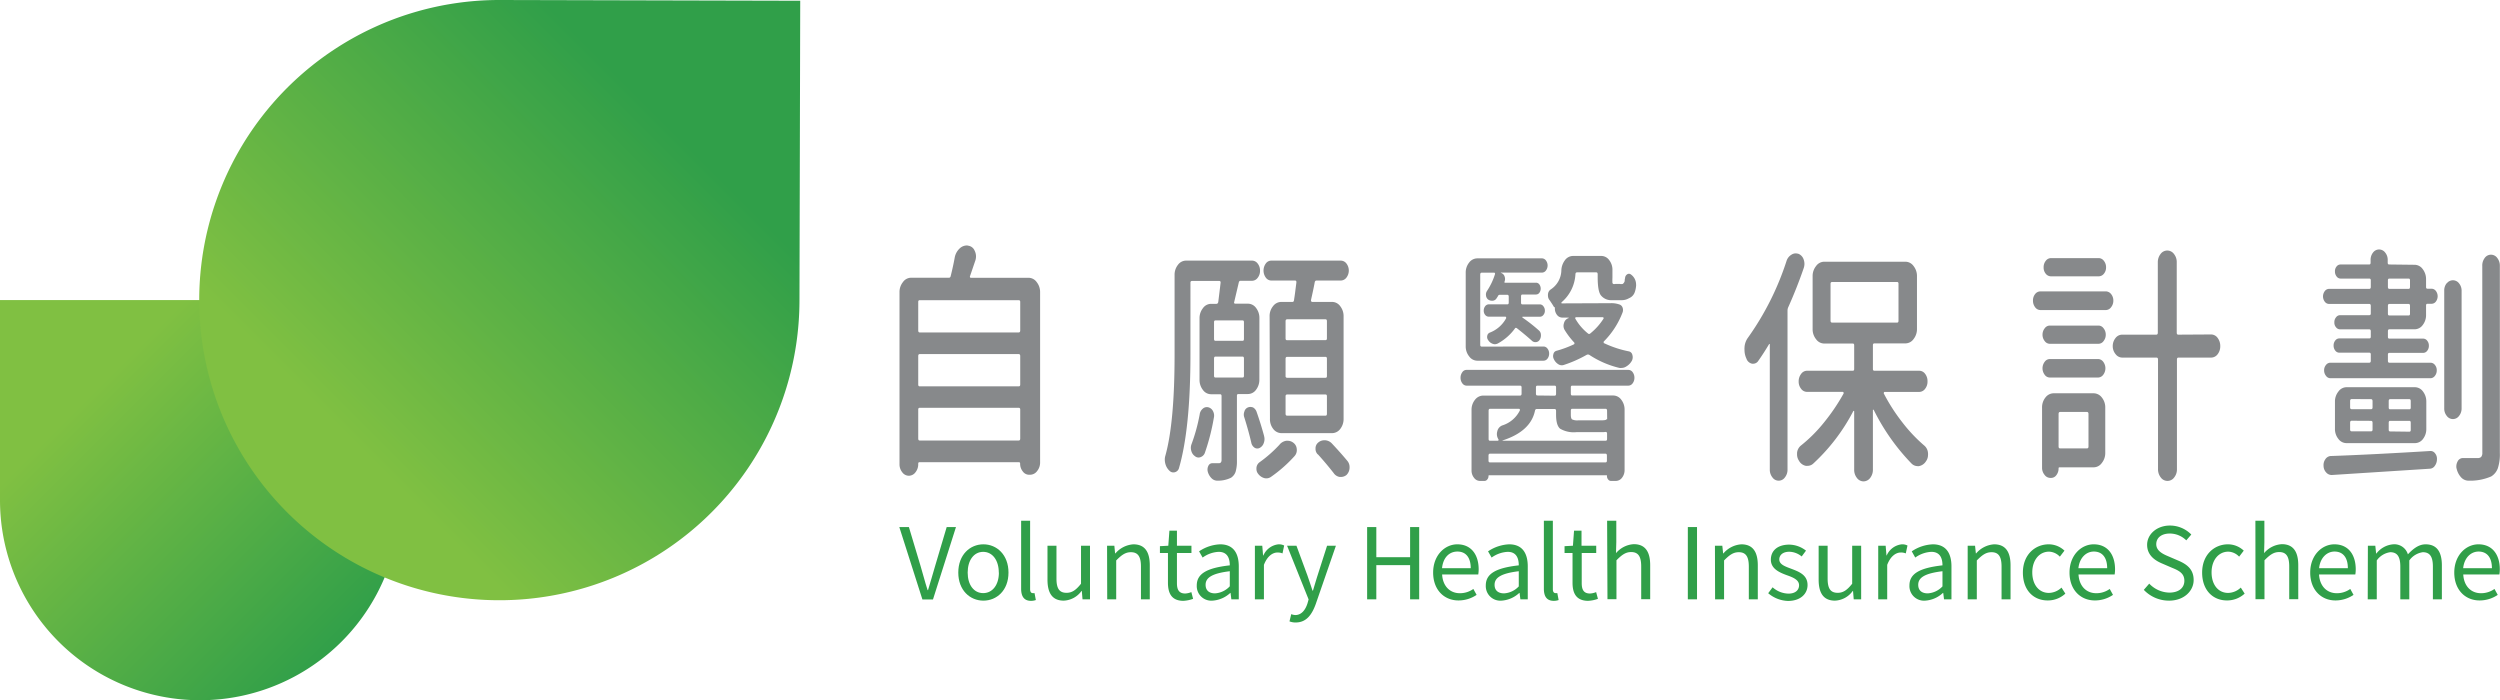 <svg xmlns="http://www.w3.org/2000/svg" xmlns:xlink="http://www.w3.org/1999/xlink" viewBox="0 0 498.05 139.49"><defs><style>.cls-1{fill:#309f49;}.cls-2{fill:url(#linear-gradient);}.cls-3{fill:url(#linear-gradient-2);}.cls-4{fill:#87898b;}</style><linearGradient id="linear-gradient" x1="18.37" y1="78.19" x2="68.7" y2="128.52" gradientUnits="userSpaceOnUse"><stop offset="0" stop-color="#80c042"/><stop offset="1" stop-color="#309f49"/></linearGradient><linearGradient id="linear-gradient-2" x1="71.25" y1="89.5" x2="134.08" y2="26.36" gradientTransform="translate(-0.23 -1.14) rotate(0.14)" xlink:href="#linear-gradient"/></defs><title>logo_black</title><g id="Layer_2" data-name="Layer 2"><g id="Layer_1-2" data-name="Layer 1"><path class="cls-1" d="M179.16,105h1.91l2.34,7.81c.51,1.69.84,3.07,1.39,4.76h.08c.53-1.69.89-3.07,1.4-4.76L188.6,105h1.85l-4.58,14.42h-2.11Z"/><path class="cls-1" d="M190.91,114.07c0-3.56,2.34-5.63,5-5.63s5,2.07,5,5.63-2.35,5.59-5,5.59S190.91,117.61,190.91,114.07Zm8.07,0c0-2.46-1.26-4.13-3.11-4.13s-3.09,1.67-3.09,4.13,1.24,4.09,3.09,4.09S199,116.53,199,114.07Z"/><path class="cls-1" d="M203.43,117.28V103.74h1.79v13.65c0,.55.23.77.51.77a1.49,1.49,0,0,0,.37,0l.26,1.38a2.82,2.82,0,0,1-1.05.16C204,119.66,203.43,118.79,203.43,117.28Z"/><path class="cls-1" d="M208.68,115.48v-6.76h1.79v6.55c0,2,.59,2.83,2,2.83,1.1,0,1.87-.53,2.89-1.81v-7.57h1.79V119.4h-1.49l-.14-1.67h-.06a4.59,4.59,0,0,1-3.54,1.93C209.68,119.66,208.68,118.2,208.68,115.48Z"/><path class="cls-1" d="M220.55,108.72H222l.15,1.53h.06a5.16,5.16,0,0,1,3.58-1.81c2.25,0,3.27,1.46,3.27,4.19v6.77H227.3v-6.53c0-2-.61-2.86-2-2.86-1.1,0-1.85.55-2.93,1.64v7.75h-1.79Z"/><path class="cls-1" d="M232.68,116.09v-5.92h-1.6v-1.36l1.67-.09.22-3h1.5v3h2.89v1.45h-2.89v6c0,1.32.41,2.07,1.65,2.07a3.73,3.73,0,0,0,1.22-.28l.35,1.34a6.58,6.58,0,0,1-2,.4C233.44,119.66,232.68,118.24,232.68,116.09Z"/><path class="cls-1" d="M238.42,116.63c0-2.33,2-3.49,6.58-4,0-1.38-.46-2.69-2.21-2.69a5.85,5.85,0,0,0-3.2,1.14l-.71-1.24a8,8,0,0,1,4.21-1.4c2.6,0,3.7,1.75,3.7,4.39v6.57h-1.48l-.16-1.28h-.05a5.74,5.74,0,0,1-3.55,1.54A2.9,2.9,0,0,1,238.42,116.63Zm6.58.17v-3c-3.6.43-4.82,1.32-4.82,2.7,0,1.22.82,1.71,1.88,1.71A4.37,4.37,0,0,0,245,116.8Z"/><path class="cls-1" d="M250,108.72h1.47l.16,1.94h.06a3.7,3.7,0,0,1,3-2.22,2.24,2.24,0,0,1,1.14.24l-.33,1.57a2.5,2.5,0,0,0-1-.18c-.89,0-2,.63-2.7,2.46v6.87H250Z"/><path class="cls-1" d="M256.89,123.79l.35-1.44a2.53,2.53,0,0,0,.81.18c1.22,0,2-1,2.42-2.3l.23-.81-4.29-10.7h1.87l2.19,5.94c.31.92.69,2,1,3h.1c.3-1,.61-2.05.91-3l1.9-5.94h1.76l-4,11.57c-.75,2.1-1.85,3.72-4,3.72A3.2,3.2,0,0,1,256.89,123.79Z"/><path class="cls-1" d="M272.36,105h1.83v6h6.73v-6h1.81V119.4h-1.81v-6.81h-6.73v6.81h-1.83Z"/><path class="cls-1" d="M285.51,114.07c0-3.47,2.34-5.63,4.82-5.63,2.71,0,4.25,2,4.25,5a6.81,6.81,0,0,1-.08,1h-7.2c.12,2.28,1.51,3.74,3.54,3.74a4.57,4.57,0,0,0,2.68-.85l.65,1.18a6.39,6.39,0,0,1-3.55,1.11C287.79,119.66,285.51,117.59,285.51,114.07Zm7.49-.87c0-2.16-1-3.32-2.65-3.32s-2.86,1.22-3.07,3.32Z"/><path class="cls-1" d="M296,116.63c0-2.33,2-3.49,6.57-4,0-1.38-.45-2.69-2.2-2.69a5.91,5.91,0,0,0-3.21,1.14l-.71-1.24a8.06,8.06,0,0,1,4.21-1.4c2.6,0,3.7,1.75,3.7,4.39v6.57h-1.47l-.16-1.28h-.06a5.69,5.69,0,0,1-3.54,1.54A2.9,2.9,0,0,1,296,116.63Zm6.57.17v-3c-3.6.43-4.82,1.32-4.82,2.7,0,1.22.83,1.71,1.89,1.71A4.35,4.35,0,0,0,302.59,116.8Z"/><path class="cls-1" d="M307.57,117.28V103.74h1.79v13.65c0,.55.24.77.52.77a1.57,1.57,0,0,0,.37,0l.26,1.38a2.85,2.85,0,0,1-1.05.16C308.12,119.66,307.57,118.79,307.57,117.28Z"/><path class="cls-1" d="M313.28,116.09v-5.92h-1.59v-1.36l1.67-.09.22-3h1.49v3H318v1.45h-2.89v6c0,1.32.41,2.07,1.65,2.07a3.67,3.67,0,0,0,1.22-.28l.36,1.34a6.64,6.64,0,0,1-2,.4C314.05,119.66,313.28,118.24,313.28,116.09Z"/><path class="cls-1" d="M320.17,103.74H322V108l-.06,2.2a5,5,0,0,1,3.54-1.79c2.25,0,3.27,1.46,3.27,4.19v6.77h-1.79v-6.53c0-2-.61-2.86-2-2.86-1.1,0-1.85.55-2.93,1.64v7.75h-1.79Z"/><path class="cls-1" d="M336.25,105h1.83V119.4h-1.83Z"/><path class="cls-1" d="M341.65,108.72h1.47l.16,1.53h.06a5.12,5.12,0,0,1,3.58-1.81c2.24,0,3.27,1.46,3.27,4.19v6.77H348.4v-6.53c0-2-.61-2.86-2-2.86-1.1,0-1.85.55-2.93,1.64v7.75h-1.79Z"/><path class="cls-1" d="M352.26,118.18l.88-1.18a4.85,4.85,0,0,0,3.17,1.26c1.42,0,2.1-.75,2.1-1.67,0-1.09-1.25-1.58-2.44-2-1.49-.55-3.18-1.28-3.18-3.09s1.35-3,3.68-3a5.52,5.52,0,0,1,3.32,1.2l-.86,1.16a4,4,0,0,0-2.46-.94c-1.34,0-2,.7-2,1.53,0,1,1.16,1.4,2.36,1.85,1.55.59,3.27,1.22,3.27,3.25,0,1.73-1.38,3.17-3.9,3.17A6.39,6.39,0,0,1,352.26,118.18Z"/><path class="cls-1" d="M362.31,115.48v-6.76h1.79v6.55c0,2,.59,2.83,2,2.83,1.1,0,1.87-.53,2.89-1.81v-7.57h1.79V119.4H369.3l-.14-1.67h-.06a4.57,4.57,0,0,1-3.54,1.93C363.32,119.66,362.31,118.2,362.31,115.48Z"/><path class="cls-1" d="M374.18,108.72h1.48l.16,1.94h.05a3.7,3.7,0,0,1,3-2.22,2.26,2.26,0,0,1,1.14.24l-.34,1.57a2.47,2.47,0,0,0-1-.18c-.89,0-2,.63-2.7,2.46v6.87h-1.79Z"/><path class="cls-1" d="M380.4,116.63c0-2.33,2-3.49,6.58-4,0-1.38-.46-2.69-2.21-2.69a5.91,5.91,0,0,0-3.21,1.14l-.7-1.24a8,8,0,0,1,4.21-1.4c2.59,0,3.7,1.75,3.7,4.39v6.57h-1.48l-.16-1.28h-.06a5.69,5.69,0,0,1-3.54,1.54A2.9,2.9,0,0,1,380.4,116.63Zm6.58.17v-3c-3.61.43-4.83,1.32-4.83,2.7,0,1.22.83,1.71,1.89,1.71A4.37,4.37,0,0,0,387,116.8Z"/><path class="cls-1" d="M392,108.72h1.47l.16,1.53h.06a5.12,5.12,0,0,1,3.58-1.81c2.24,0,3.27,1.46,3.27,4.19v6.77h-1.79v-6.53c0-2-.61-2.86-2-2.86-1.1,0-1.85.55-2.93,1.64v7.75H392Z"/><path class="cls-1" d="M403,114.07c0-3.56,2.42-5.63,5.16-5.63a4.54,4.54,0,0,1,3.12,1.26l-.92,1.2a3.1,3.1,0,0,0-2.15-1c-1.92,0-3.34,1.67-3.34,4.13s1.34,4.09,3.31,4.09a3.73,3.73,0,0,0,2.51-1.06l.77,1.2a5.11,5.11,0,0,1-3.44,1.36C405.14,119.66,403,117.61,403,114.07Z"/><path class="cls-1" d="M412.29,114.07c0-3.47,2.34-5.63,4.82-5.63,2.72,0,4.25,2,4.25,5a6.81,6.81,0,0,1-.08,1h-7.2c.12,2.28,1.52,3.74,3.54,3.74a4.55,4.55,0,0,0,2.68-.85l.65,1.18a6.39,6.39,0,0,1-3.54,1.11C414.57,119.66,412.29,117.59,412.29,114.07Zm7.5-.87c0-2.16-1-3.32-2.66-3.32-1.51,0-2.85,1.22-3.07,3.32Z"/><path class="cls-1" d="M427.09,117.51l1.08-1.24a5.69,5.69,0,0,0,4,1.79c1.89,0,3-.94,3-2.36s-1-2-2.4-2.56l-2.09-.9c-1.33-.57-2.93-1.6-2.93-3.7s1.93-3.84,4.55-3.84a5.94,5.94,0,0,1,4.25,1.79l-1,1.16a4.67,4.67,0,0,0-3.28-1.36c-1.64,0-2.7.83-2.7,2.13s1.26,1.93,2.38,2.4l2.07.89c1.67.72,3,1.71,3,3.85s-1.89,4.1-4.9,4.1A6.89,6.89,0,0,1,427.09,117.51Z"/><path class="cls-1" d="M438.71,114.07c0-3.56,2.42-5.63,5.15-5.63A4.57,4.57,0,0,1,447,109.7l-.92,1.2a3.1,3.1,0,0,0-2.15-1c-1.93,0-3.34,1.67-3.34,4.13s1.33,4.09,3.3,4.09a3.76,3.76,0,0,0,2.52-1.06l.77,1.2a5.15,5.15,0,0,1-3.45,1.36C440.89,119.66,438.71,117.61,438.71,114.07Z"/><path class="cls-1" d="M449.32,103.74h1.79V108l-.06,2.2a5,5,0,0,1,3.54-1.79c2.24,0,3.27,1.46,3.27,4.19v6.77h-1.8v-6.53c0-2-.61-2.86-2-2.86-1.1,0-1.85.55-2.93,1.64v7.75h-1.79Z"/><path class="cls-1" d="M460.24,114.07c0-3.47,2.34-5.63,4.82-5.63,2.72,0,4.25,2,4.25,5a6.81,6.81,0,0,1-.08,1H462c.12,2.28,1.52,3.74,3.54,3.74a4.55,4.55,0,0,0,2.68-.85l.65,1.18a6.39,6.39,0,0,1-3.54,1.11C462.52,119.66,460.24,117.59,460.24,114.07Zm7.5-.87c0-2.16-1-3.32-2.66-3.32-1.51,0-2.85,1.22-3.07,3.32Z"/><path class="cls-1" d="M471.73,108.72h1.48l.16,1.55h.06a4.68,4.68,0,0,1,3.32-1.83,2.81,2.81,0,0,1,2.95,2c1.11-1.2,2.23-2,3.53-2,2.2,0,3.24,1.46,3.24,4.19v6.77h-1.79v-6.53c0-2-.63-2.86-2-2.86a4,4,0,0,0-2.7,1.64v7.75h-1.79v-6.53c0-2-.63-2.86-2-2.86a3.94,3.94,0,0,0-2.69,1.64v7.75h-1.8Z"/><path class="cls-1" d="M488.94,114.07c0-3.47,2.34-5.63,4.82-5.63,2.72,0,4.25,2,4.25,5a6.81,6.81,0,0,1-.08,1h-7.2c.12,2.28,1.51,3.74,3.54,3.74a4.57,4.57,0,0,0,2.68-.85l.65,1.18a6.39,6.39,0,0,1-3.55,1.11C491.22,119.66,488.94,117.59,488.94,114.07Zm7.5-.87c0-2.16-1-3.32-2.66-3.32-1.52,0-2.85,1.22-3.07,3.32Z"/><path class="cls-2" d="M39.82,59.78A39.86,39.86,0,1,1,0,99.64V59.78Z"/><path class="cls-3" d="M99.69,0a59.79,59.79,0,1,0,59.58,59.93L159.42.15Z"/><path class="cls-4" d="M193.25,55a.28.28,0,0,0,0,.24.17.17,0,0,0,.17.1H204.9a2,2,0,0,1,1.63.86,3.19,3.19,0,0,1,.68,2V92.08a2.68,2.68,0,0,1-.59,1.76,1.76,1.76,0,0,1-1.41.74H205a1.54,1.54,0,0,1-1.24-.66,2.43,2.43,0,0,1-.53-1.55c0-.19-.08-.29-.24-.29H183.16c-.15,0-.23.1-.23.29v.1a2.56,2.56,0,0,1-.55,1.62,1.65,1.65,0,0,1-1.32.69,1.63,1.63,0,0,1-1.31-.69,2.5,2.5,0,0,1-.55-1.62V58.19a3.14,3.14,0,0,1,.69-2,2,2,0,0,1,1.63-.86h7.53c.18,0,.3-.11.35-.34.31-1.25.58-2.46.79-3.63a3.29,3.29,0,0,1,1-1.87,2.1,2.1,0,0,1,1.41-.59,1.12,1.12,0,0,1,.31.05,1.61,1.61,0,0,1,1.26,1,2.51,2.51,0,0,1,.27,1.13,2.71,2.71,0,0,1-.12.79C193.91,53.06,193.56,54.11,193.25,55Zm10,5.14c0-.22-.11-.34-.31-.34h-19.7c-.21,0-.31.12-.31.34v5.69c0,.27.1.4.31.4h19.7c.2,0,.31-.13.31-.4Zm0,10.79c0-.26-.11-.39-.31-.39h-19.7c-.21,0-.31.13-.31.39v5.69c0,.23.1.35.31.35h19.7c.2,0,.31-.12.31-.35ZM182.93,87.37c0,.26.1.39.31.39h19.7c.2,0,.31-.13.31-.39V81.58c0-.22-.11-.34-.31-.34h-19.7c-.21,0-.31.12-.31.34Z"/><path class="cls-4" d="M250.89,75.65a3.26,3.26,0,0,1-.66,2,2,2,0,0,1-1.65.85H246.7c-.19,0-.28.12-.28.35V91.74a7.46,7.46,0,0,1-.25,2.2,2.29,2.29,0,0,1-.92,1.23,5.83,5.83,0,0,1-2.71.59h-.08a1.6,1.6,0,0,1-1.1-.49,2.85,2.85,0,0,1-.74-1.28,1.65,1.65,0,0,1,.11-1.18.86.86,0,0,1,.79-.53h1.33c.34,0,.51-.25.51-.64V78.89c0-.23-.1-.35-.31-.35h-1.77a2,2,0,0,1-1.63-.85,3.22,3.22,0,0,1-.68-2V63.39a3.19,3.19,0,0,1,.68-2,2,2,0,0,1,1.63-.86h1.06c.18,0,.3-.12.36-.35.15-1.21.31-2.5.47-3.87,0-.23-.07-.34-.28-.34h-5.41c-.21,0-.32.11-.32.34V70.6q0,14.76-2.27,22.61a1.16,1.16,0,0,1-.81.86A1.07,1.07,0,0,1,233,93.8a2.86,2.86,0,0,1-.83-1.38,3.33,3.33,0,0,1-.12-.88,2.64,2.64,0,0,1,.12-.78Q234,84.18,234,70.65V54.81a3.17,3.17,0,0,1,.68-2.06,2,2,0,0,1,1.63-.83h13.1a1.4,1.4,0,0,1,1.14.58,2.2,2.2,0,0,1,.47,1.43,2.17,2.17,0,0,1-.47,1.42,1.41,1.41,0,0,1-1.14.59h-2.27c-.18,0-.3.11-.35.34l-.91,3.87a.3.3,0,0,0,0,.25.25.25,0,0,0,.2.1h2.51a2,2,0,0,1,1.65.86,3.23,3.23,0,0,1,.66,2ZM239,82.57a1.76,1.76,0,0,1,.63-1.16,1.19,1.19,0,0,1,1.09-.27,1.45,1.45,0,0,1,.93.76,1.89,1.89,0,0,1,.17,1.35,43.22,43.22,0,0,1-1.8,7,1.42,1.42,0,0,1-.87.83,1.09,1.09,0,0,1-1.09-.2,1.77,1.77,0,0,1-.71-1,2.05,2.05,0,0,1,0-1.32A35.64,35.64,0,0,0,239,82.57Zm3.14-18.74c-.19,0-.28.12-.28.35v3.33c0,.26.09.39.28.39h5.41q.27,0,.27-.39V64.18c0-.23-.09-.35-.27-.35Zm0,7.21c-.19,0-.28.13-.28.39v3.44c0,.23.09.34.28.34h5.41c.18,0,.27-.11.27-.34V71.43q0-.39-.27-.39Zm9.69,15.84a2.14,2.14,0,0,1-.06,1.37,1.66,1.66,0,0,1-.85,1,1,1,0,0,1-1-.07,1.55,1.55,0,0,1-.64-1q-.51-2.22-1.38-5a1.61,1.61,0,0,1,0-1.17,1.2,1.2,0,0,1,.71-.84,1.32,1.32,0,0,1,.47-.1,1.78,1.78,0,0,1,.55.1,1.6,1.6,0,0,1,.71.88Q251.21,84.53,251.84,86.88Zm3.1,1.67a2.16,2.16,0,0,1,1.33-.74,1.12,1.12,0,0,1,.31,0,1.82,1.82,0,0,1,1.1.4,1.68,1.68,0,0,1,.67,1.25,1.77,1.77,0,0,1-.43,1.39A27.48,27.48,0,0,1,253.21,95a1.6,1.6,0,0,1-1.33.25,2.3,2.3,0,0,1-1.22-.84,1.49,1.49,0,0,1-.35-1,1.51,1.51,0,0,1,.62-1.32A26,26,0,0,0,254.94,88.55Zm-2-25.5a3.11,3.11,0,0,1,.69-2.06,2.05,2.05,0,0,1,1.63-.84h2.24c.18,0,.28-.13.31-.39s.13-.8.23-1.62.19-1.45.24-1.91c0-.23-.07-.34-.28-.34h-4.7a1.36,1.36,0,0,1-1.12-.59,2.4,2.4,0,0,1,0-2.8,1.35,1.35,0,0,1,1.12-.58H267.1a1.43,1.43,0,0,1,1.14.58,2.32,2.32,0,0,1,0,2.8,1.44,1.44,0,0,1-1.14.59h-4.83c-.18,0-.3.11-.35.34-.18,1-.43,2.14-.75,3.58a.49.49,0,0,0,.06.22.19.19,0,0,0,.18.12h4A2,2,0,0,1,267,61a3.21,3.21,0,0,1,.67,2.06V83.4a3.22,3.22,0,0,1-.67,2.06,2.05,2.05,0,0,1-1.65.83H255.29a2.07,2.07,0,0,1-1.63-.83A3.13,3.13,0,0,1,253,83.4Zm11.15,4.71c.18,0,.27-.12.27-.35V64q0-.39-.27-.39h-7.65c-.21,0-.32.13-.32.39v3.43c0,.23.11.35.32.35Zm0,7.5c.18,0,.27-.12.27-.34V71.48q0-.39-.27-.39h-7.65c-.21,0-.32.13-.32.39v3.44a.3.3,0,0,0,.32.34Zm0,7.55q.27,0,.27-.39V78.94c0-.23-.09-.35-.27-.35h-7.65c-.21,0-.32.12-.32.35v3.48c0,.26.11.39.32.39Zm-1.57,7.7a1.53,1.53,0,0,1-.43-1.13,1.48,1.48,0,0,1,.54-1.22,1.84,1.84,0,0,1,1.18-.45H264a2,2,0,0,1,1.29.59c1.21,1.28,2.25,2.46,3.14,3.53a1.9,1.9,0,0,1,.43,1.23,2.08,2.08,0,0,1-.62,1.57,1.78,1.78,0,0,1-1.1.39h-.24a1.8,1.8,0,0,1-1.21-.78Q264.23,92.37,262.55,90.51Z"/><path class="cls-4" d="M292.18,76.83a1.06,1.06,0,0,1-.86-.47,1.81,1.81,0,0,1-.35-1.1,1.84,1.84,0,0,1,.35-1.11,1,1,0,0,1,.86-.46h32.21a1.06,1.06,0,0,1,.87.46,1.84,1.84,0,0,1,.35,1.11,1.81,1.81,0,0,1-.35,1.1,1.08,1.08,0,0,1-.87.47H313.21c-.18,0-.27.11-.27.34V78.4q0,.39.27.39h8.12a2,2,0,0,1,1.65.83,3.19,3.19,0,0,1,.67,2.06V93.6a2.45,2.45,0,0,1-.51,1.57,1.54,1.54,0,0,1-1.22.64h-1a.69.69,0,0,1-.55-.3,1,1,0,0,1-.23-.68c0-.1,0-.15-.08-.15H296.66q-.12,0-.12.15a1,1,0,0,1-.24.68.68.68,0,0,1-.55.3h-.9a1.47,1.47,0,0,1-1.19-.62,2.29,2.29,0,0,1-.5-1.49v-12a3.15,3.15,0,0,1,.69-2.06,2.07,2.07,0,0,1,1.63-.83h7.34c.2,0,.31-.13.31-.39V77.17c0-.23-.11-.34-.31-.34Zm15.3-7.8a1,1,0,0,1,.81.42,1.56,1.56,0,0,1,.33,1,1.59,1.59,0,0,1-.33,1,1,1,0,0,1-.81.41H294.34a2,2,0,0,1-1.63-.83A3.16,3.16,0,0,1,292,69V54.37a3.16,3.16,0,0,1,.68-2.06,2.05,2.05,0,0,1,1.63-.84h12.87a1,1,0,0,1,.8.42,1.66,1.66,0,0,1,0,2,1,1,0,0,1-.8.42H299s0,0,0,0,0,0,0,0l0,.05a1.07,1.07,0,0,1,.73.68,1.44,1.44,0,0,1,0,1.08c-.05.13,0,.2.08.2H306a.82.82,0,0,1,.67.34,1.43,1.43,0,0,1,0,1.67.82.82,0,0,1-.67.34h-2.7c-.19,0-.28.13-.28.39V60.3c0,.23.09.34.28.34h3.49a.86.86,0,0,1,.68.37,1.36,1.36,0,0,1,.3.88,1.25,1.25,0,0,1-.3.86.87.87,0,0,1-.68.35h-3.45s-.05,0-.06.07,0,.09.06.12a32.89,32.89,0,0,1,3.25,2.55,1.15,1.15,0,0,1,.39.86,1.59,1.59,0,0,1-.25,1,.94.94,0,0,1-.77.46,1,1,0,0,1-.82-.32c-.84-.75-1.82-1.57-2.94-2.45-.19-.13-.33-.1-.43.1a10.3,10.3,0,0,1-3.38,2.94,1.45,1.45,0,0,1-.63.15,1.72,1.72,0,0,1-1.29-.83,1,1,0,0,1-.18-.84.81.81,0,0,1,.49-.64,6.24,6.24,0,0,0,3.26-2.84.25.25,0,0,0,0-.22c0-.08-.09-.12-.14-.12h-3.29a.93.93,0,0,1-.73-.35,1.3,1.3,0,0,1-.29-.86,1.41,1.41,0,0,1,.29-.88.92.92,0,0,1,.73-.37h3.68c.19,0,.28-.11.28-.34V59.12c0-.26-.09-.39-.28-.39h-1.53a.36.36,0,0,0-.31.2,2.72,2.72,0,0,1-.27.44,1,1,0,0,1-.79.54,1.39,1.39,0,0,1-.94-.25,1.18,1.18,0,0,1-.41-.81,1.27,1.27,0,0,1,.21-.9,13,13,0,0,0,1.57-3.29.28.28,0,0,0,0-.24.18.18,0,0,0-.17-.1H295.2c-.2,0-.31.13-.31.39v14c0,.23.11.34.31.34Zm-4.7,12.75a.29.29,0,0,0,0-.22.19.19,0,0,0-.18-.12h-5.73c-.21,0-.31.13-.31.39v5.64c0,.23.1.34.31.34h1.53c.05,0,.09,0,.12-.1a.21.21,0,0,0,0-.19l0,0a1.88,1.88,0,0,1-.31-1,2,2,0,0,1,.08-.59,1.61,1.61,0,0,1,1-1.18A5.84,5.84,0,0,0,302.78,81.78Zm-6.24,10c0,.22.1.34.31.34h23c.18,0,.28-.12.28-.34v-1c0-.27-.1-.4-.28-.4h-23c-.21,0-.31.13-.31.4Zm22.91-5.69h-5.37a5.39,5.39,0,0,1-3.28-.69c-.54-.46-.8-1.39-.8-2.79v-.74c0-.26-.1-.39-.28-.39h-3.57c-.18,0-.3.11-.35.34q-.87,4.13-6.48,5.93a0,0,0,0,0,0,.05s0,0,0,0h20.56c.18,0,.28-.11.28-.34V86.39c0-.23-.1-.34-.28-.34Zm-9.73-7.26c.18,0,.28-.13.28-.39V77.17c0-.23-.1-.34-.28-.34h-3.45c-.19,0-.28.11-.28.34V78.4c0,.26.09.39.28.39ZM320.86,60.4a4.84,4.84,0,0,1,1.85.29,1,1,0,0,1,.55.62,1.39,1.39,0,0,1,0,.9,16.43,16.43,0,0,1-3.77,5.84.54.54,0,0,0,0,.22.11.11,0,0,0,.12.12A21,21,0,0,0,324.51,70a.9.9,0,0,1,.69.71,1.55,1.55,0,0,1-.1,1.16A3,3,0,0,1,324,73a1.74,1.74,0,0,1-.94.3,1.88,1.88,0,0,1-.43,0,18.7,18.7,0,0,1-6-2.6.54.54,0,0,0-.55,0,24.57,24.57,0,0,1-4.52,2,1.27,1.27,0,0,1-1.13-.15,2.31,2.31,0,0,1-.87-1,1.28,1.28,0,0,1-.09-1,.83.83,0,0,1,.6-.66,21,21,0,0,0,3.46-1.28.21.21,0,0,0,.13-.17.23.23,0,0,0-.06-.22,15.24,15.24,0,0,1-1.84-2.4,1.62,1.62,0,0,1-.18-1.45,1.36,1.36,0,0,1,.93-1v-.1h-1.26a1.33,1.33,0,0,1-1.06-.53,2.06,2.06,0,0,1-.43-1.33v-.2h0c-.08,0-.14,0-.2-.09-.23-.4-.52-.84-.86-1.33a1.35,1.35,0,0,1-.31-.88.62.62,0,0,1,0-.25,1.24,1.24,0,0,1,.55-1,4.65,4.65,0,0,0,2.11-3.72,3.57,3.57,0,0,1,.71-2.09,2,2,0,0,1,1.61-.86H319a1.94,1.94,0,0,1,1.59.84,3.1,3.1,0,0,1,.64,2V55.3a10.49,10.49,0,0,0,0,1.08.54.54,0,0,0,.16.19.8.8,0,0,0,.39,0h.94a1.39,1.39,0,0,0,.55,0,1,1,0,0,0,.4-.58c0-.13,0-.33.08-.59a.91.91,0,0,1,.41-.74.6.6,0,0,1,.72,0,2.45,2.45,0,0,1,1.06,2,1,1,0,0,1,0,.3,4.72,4.72,0,0,1-.31,1.37,2,2,0,0,1-1.1,1.08,2.88,2.88,0,0,1-1.61.39h-1.8a2.61,2.61,0,0,1-2.16-.93c-.45-.52-.67-1.75-.67-3.68v-.54q0-.39-.27-.39h-3.85c-.18,0-.29.12-.31.34a7.89,7.89,0,0,1-2.79,5.64.28.28,0,0,0,0,.13.07.07,0,0,0,.08.07Zm-.7,21.43c0-.26-.1-.39-.28-.39h-6.67q-.27,0-.27.39v.78c0,.49.08.81.25.94a2.43,2.43,0,0,0,1.24.19H319c.6,0,.95-.06,1.06-.19s.06-.09.12,0Zm-.71-18.34a.19.19,0,0,0,0-.2.17.17,0,0,0-.16-.1H314a.17.17,0,0,0-.16.1.19.19,0,0,0,0,.2,10.27,10.27,0,0,0,2.51,2.94.33.33,0,0,0,.47,0A12.23,12.23,0,0,0,319.45,63.49Z"/><path class="cls-4" d="M355.91,52a2.23,2.23,0,0,1,1-1.27,1.52,1.52,0,0,1,.83-.25,2.21,2.21,0,0,1,.59.1,1.86,1.86,0,0,1,1,1.13,2.71,2.71,0,0,1,.15.88,2.67,2.67,0,0,1-.15.84q-1.33,3.87-3.06,7.74a1.58,1.58,0,0,0-.16.69V93.55a2.44,2.44,0,0,1-.51,1.54,1.51,1.51,0,0,1-2.51,0,2.44,2.44,0,0,1-.51-1.54V68.64q0-.11-.06-.12s-.07,0-.1.07c-.68,1.14-1.38,2.24-2.12,3.28a1.21,1.21,0,0,1-1,.59h-.23a1.51,1.51,0,0,1-1.14-1,4.08,4.08,0,0,1-.39-1.76,2.39,2.39,0,0,1,0-.44,3.6,3.6,0,0,1,.7-2A56.07,56.07,0,0,0,355.91,52Zm27.64,22.51A2.39,2.39,0,0,1,384,76a2.27,2.27,0,0,1-.49,1.47,1.46,1.46,0,0,1-1.19.61h-6.87c-.05,0-.1,0-.14.13a.2.2,0,0,0,0,.22A36.51,36.51,0,0,0,379,84.16a30.71,30.71,0,0,0,4.44,4.68,2.15,2.15,0,0,1,.66,1.47,1,1,0,0,1,0,.3,2.15,2.15,0,0,1-.43,1.32,2.08,2.08,0,0,1-1.37.93.89.89,0,0,1-.32,0,1.7,1.7,0,0,1-1.14-.49,42.17,42.17,0,0,1-7.57-10.74s0,0-.08,0-.07,0-.07.07V93.55a2.64,2.64,0,0,1-.55,1.67,1.67,1.67,0,0,1-1.32.68,1.64,1.64,0,0,1-1.31-.68,2.58,2.58,0,0,1-.55-1.67V82c0-.07,0-.11-.06-.13a.1.1,0,0,0-.1,0,38,38,0,0,1-8,10.49,1.63,1.63,0,0,1-1.1.44,1.31,1.31,0,0,1-.39,0,2,2,0,0,1-1.34-1,2.24,2.24,0,0,1-.39-1.27v-.3a2.13,2.13,0,0,1,.71-1.42,29.17,29.17,0,0,0,4.63-4.61,39.46,39.46,0,0,0,3.92-5.78.28.28,0,0,0,0-.22.16.16,0,0,0-.16-.13h-7.1a1.46,1.46,0,0,1-1.19-.61,2.27,2.27,0,0,1-.49-1.47,2.39,2.39,0,0,1,.49-1.5,1.45,1.45,0,0,1,1.19-.63h9.1c.19,0,.28-.12.28-.35V68.79c0-.23-.09-.35-.28-.35h-5.68a2,2,0,0,1-1.63-.86,3.14,3.14,0,0,1-.69-2V55a3.15,3.15,0,0,1,.69-2,2,2,0,0,1,1.63-.86h16.16a2,2,0,0,1,1.63.86,3.2,3.2,0,0,1,.68,2V65.55a3.19,3.19,0,0,1-.68,2,2,2,0,0,1-1.63.86h-6.16c-.21,0-.31.12-.31.35v4.75c0,.23.1.35.31.35h8.87A1.45,1.45,0,0,1,383.55,74.52ZM365,56.18c-.21,0-.32.12-.32.35v7.35c0,.26.11.39.32.39h12.94c.19,0,.28-.13.28-.39V56.53c0-.23-.09-.35-.28-.35Z"/><path class="cls-4" d="M419.57,58.05a1.37,1.37,0,0,1,1,.53,2,2,0,0,1,.45,1.3,2.08,2.08,0,0,1-.45,1.33,1.34,1.34,0,0,1-1,.56H406.5a1.31,1.31,0,0,1-1.06-.56,2.12,2.12,0,0,1-.43-1.33,2,2,0,0,1,.43-1.3,1.33,1.33,0,0,1,1.06-.53Zm-2.48,20.3a2.07,2.07,0,0,1,1.63.83,3.13,3.13,0,0,1,.69,2.06v9a3.14,3.14,0,0,1-.69,2,2,2,0,0,1-1.63.86h-6.78c-.13,0-.2.06-.2.19a2.12,2.12,0,0,1-.43,1.35,1.29,1.29,0,0,1-1.06.57h-.16a1.44,1.44,0,0,1-1.15-.62,2.2,2.2,0,0,1-.49-1.44V81.24a3.12,3.12,0,0,1,.68-2.06,2.07,2.07,0,0,1,1.63-.83Zm-8.74-9.86a1.25,1.25,0,0,1-1-.54,2,2,0,0,1-.44-1.27,2,2,0,0,1,.44-1.28,1.25,1.25,0,0,1,1-.54h9.72a1.25,1.25,0,0,1,1,.54,2,2,0,0,1,.44,1.28,2,2,0,0,1-.44,1.27,1.25,1.25,0,0,1-1,.54Zm0,6.72a1.25,1.25,0,0,1-1-.54,2.14,2.14,0,0,1,0-2.6,1.25,1.25,0,0,1,1-.54H418a1.29,1.29,0,0,1,1,.54,2.14,2.14,0,0,1,0,2.6,1.29,1.29,0,0,1-1,.54Zm9.72-23.79a1.3,1.3,0,0,1,1.06.54,2,2,0,0,1,.44,1.3,1.91,1.91,0,0,1-.44,1.28,1.33,1.33,0,0,1-1.06.51h-9.45a1.34,1.34,0,0,1-1.06-.51,1.91,1.91,0,0,1-.43-1.28,2,2,0,0,1,.43-1.3,1.31,1.31,0,0,1,1.06-.54Zm-2,31.05c0-.26-.1-.4-.31-.4h-5.34c-.21,0-.31.14-.31.4v6.47c0,.26.1.39.31.39h5.34c.21,0,.31-.13.31-.39Zm24.41-15.84a1.61,1.61,0,0,1,1.31.68,2.65,2.65,0,0,1,.53,1.65,2.56,2.56,0,0,1-.53,1.62,1.62,1.62,0,0,1-1.31.66H434c-.21,0-.31.13-.31.39V93.45a2.56,2.56,0,0,1-.55,1.67,1.64,1.64,0,0,1-2.67,0,2.62,2.62,0,0,1-.55-1.67V71.63c0-.26-.1-.39-.31-.39h-6.79a1.67,1.67,0,0,1-1.33-.66A2.47,2.47,0,0,1,420.9,69a2.55,2.55,0,0,1,.55-1.65,1.66,1.66,0,0,1,1.33-.68h6.79c.21,0,.31-.13.31-.4v-14a2.62,2.62,0,0,1,.55-1.67,1.64,1.64,0,0,1,2.67,0,2.56,2.56,0,0,1,.55,1.67v14c0,.27.1.4.31.4Z"/><path class="cls-4" d="M481,52.75a2,2,0,0,1,1.65.86,3.24,3.24,0,0,1,.67,2v1.57c0,.23.09.34.27.34h.82a1.08,1.08,0,0,1,.87.45,1.75,1.75,0,0,1,0,2.1,1.08,1.08,0,0,1-.87.45h-.82c-.18,0-.27.11-.27.34V62.7a3.21,3.21,0,0,1-.67,2.06,2,2,0,0,1-1.65.84h-5c-.18,0-.28.13-.28.39v1.13c0,.23.1.34.28.34h6.75a1,1,0,0,1,.8.42,1.53,1.53,0,0,1,.33,1,1.55,1.55,0,0,1-.33,1,1,1,0,0,1-.8.42H476c-.18,0-.28.11-.28.34v1.23c0,.26.1.39.28.39h8.2a1.1,1.1,0,0,1,.88.44,1.59,1.59,0,0,1,.37,1.08,1.7,1.7,0,0,1-.37,1.1,1.11,1.11,0,0,1-.88.47H464.27a1.09,1.09,0,0,1-.88-.47,1.71,1.71,0,0,1-.38-1.1,1.6,1.6,0,0,1,.38-1.08,1.09,1.09,0,0,1,.88-.44H472c.21,0,.31-.13.31-.39V70.6c0-.23-.1-.34-.31-.34h-6a1,1,0,0,1-.77-.42,1.55,1.55,0,0,1-.33-1,1.53,1.53,0,0,1,.33-1,1,1,0,0,1,.77-.42h6c.21,0,.31-.11.31-.34V66c0-.26-.1-.39-.31-.39h-5.81a1,1,0,0,1-.8-.4,1.39,1.39,0,0,1-.34-1,1.48,1.48,0,0,1,.34-1,1,1,0,0,1,.8-.42H472c.21,0,.31-.11.31-.34V60.94c0-.26-.1-.39-.31-.39h-8a1.06,1.06,0,0,1-.86-.45,1.75,1.75,0,0,1,0-2.1,1.06,1.06,0,0,1,.86-.45h8c.21,0,.31-.13.31-.39V55.84c0-.23-.1-.34-.31-.34h-5.73a1,1,0,0,1-.77-.42,1.55,1.55,0,0,1-.33-1,1.44,1.44,0,0,1,.33-1,1,1,0,0,1,.77-.39H472c.18,0,.27-.12.27-.34v-.54a2.31,2.31,0,0,1,.49-1.5,1.49,1.49,0,0,1,1.2-.61,1.52,1.52,0,0,1,1.21.61,2.27,2.27,0,0,1,.51,1.5v.54c0,.22.1.34.28.34ZM464.54,94.63a1.45,1.45,0,0,1-1.13-.52,1.93,1.93,0,0,1-.51-1.3,2,2,0,0,1,.37-1.34,1.39,1.39,0,0,1,1-.62q8.12-.28,19.85-1a1.11,1.11,0,0,1,1,.47,1.69,1.69,0,0,1,.37,1.2,2.23,2.23,0,0,1-.45,1.32,1.25,1.25,0,0,1-1,.54ZM465.17,80a3.15,3.15,0,0,1,.69-2,2,2,0,0,1,1.63-.86h13.57a2,2,0,0,1,1.65.86,3.24,3.24,0,0,1,.66,2v5.39a3.22,3.22,0,0,1-.66,2.06,2,2,0,0,1-1.65.83H467.49a2,2,0,0,1-1.63-.83,3.13,3.13,0,0,1-.69-2.06Zm3.34-.5c-.21,0-.32.14-.32.4v1.27c0,.23.11.35.32.35h3.84c.21,0,.31-.12.31-.35V79.92c0-.26-.1-.4-.31-.4Zm0,4.32c-.21,0-.32.13-.32.39v1.38a.3.3,0,0,0,.32.34h3.84c.21,0,.31-.12.31-.34V84.23c0-.26-.1-.39-.31-.39ZM476,55.5c-.18,0-.28.11-.28.34v1.32c0,.26.1.39.28.39h3.84c.19,0,.28-.13.28-.39V55.84c0-.23-.09-.34-.28-.34Zm3.84,7.35c.19,0,.28-.11.28-.34V60.94c0-.26-.09-.39-.28-.39H476c-.18,0-.28.13-.28.39v1.57c0,.23.1.34.28.34ZM480,81.54c.18,0,.27-.12.27-.35V79.92c0-.26-.09-.4-.27-.4h-3.84c-.19,0-.28.14-.28.4v1.27c0,.23.09.35.28.35ZM480,86c.18,0,.27-.12.27-.34V84.23q0-.39-.27-.39h-3.84c-.19,0-.28.13-.28.39v1.38c0,.22.09.34.28.34Zm7.45-29.55a1.52,1.52,0,0,1,2.44,0,2.27,2.27,0,0,1,.51,1.5V81.34a2.35,2.35,0,0,1-.51,1.52,1.5,1.5,0,0,1-2.44,0,2.31,2.31,0,0,1-.51-1.54V57.9A2.27,2.27,0,0,1,487.45,56.4ZM494.52,53A2.47,2.47,0,0,1,495,51.4a1.52,1.52,0,0,1,1.25-.66,1.54,1.54,0,0,1,1.26.66,2.47,2.47,0,0,1,.51,1.55V90.22a8.93,8.93,0,0,1-.4,3.06,3.17,3.17,0,0,1-1.33,1.64,10.56,10.56,0,0,1-4.51.84h0a2,2,0,0,1-1.41-.59,3.75,3.75,0,0,1-.94-1.72,1.53,1.53,0,0,1-.08-.54,2.06,2.06,0,0,1,.23-.93,1.2,1.2,0,0,1,1.1-.73c.92,0,1.9,0,2.94,0a.87.87,0,0,0,.69-.24,1.27,1.27,0,0,0,.22-.83Z"/></g></g></svg>